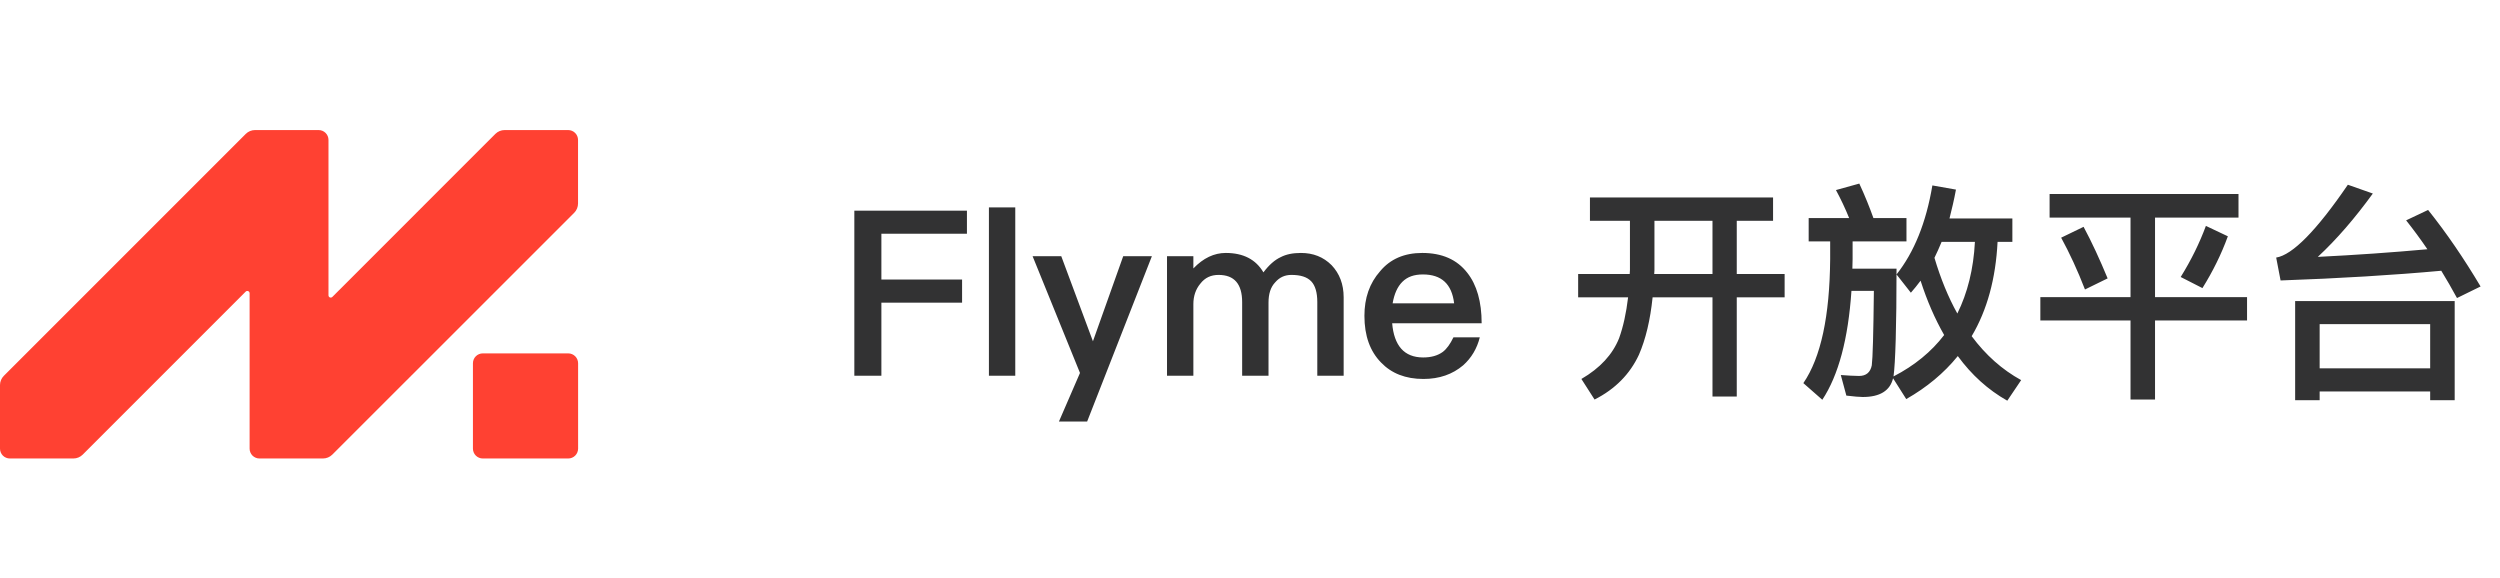 <svg width="173" height="40" viewBox="0 0 173 40" fill="none" xmlns="http://www.w3.org/2000/svg">
<g clip-path="url(#clip0_17_4330)">
<path d="M34.279 9.266L22.999 20.547C22.977 20.569 22.948 20.584 22.917 20.59C22.886 20.597 22.854 20.593 22.825 20.581C22.797 20.569 22.772 20.548 22.756 20.522C22.739 20.496 22.73 20.465 22.731 20.434V9.682C22.731 9.592 22.713 9.503 22.679 9.42C22.645 9.337 22.594 9.262 22.53 9.198C22.466 9.135 22.391 9.085 22.308 9.051C22.224 9.017 22.135 8.999 22.045 9H17.649C17.408 9 17.177 9.096 17.007 9.266L0.266 26.007C0.096 26.177 0 26.408 6.50636e-07 26.649V31.045C-0 31.135 0.017 31.224 0.052 31.306C0.086 31.389 0.136 31.464 0.199 31.528C0.263 31.591 0.338 31.641 0.421 31.675C0.504 31.71 0.592 31.727 0.682 31.727H5.08C5.321 31.727 5.552 31.631 5.722 31.461L17.001 20.181C17.023 20.158 17.052 20.143 17.083 20.137C17.113 20.131 17.146 20.134 17.175 20.146C17.204 20.158 17.229 20.178 17.246 20.205C17.264 20.231 17.273 20.262 17.273 20.294V31.045C17.273 31.135 17.29 31.224 17.325 31.306C17.359 31.389 17.409 31.464 17.472 31.528C17.536 31.591 17.611 31.641 17.694 31.675C17.776 31.71 17.865 31.727 17.955 31.727H22.351C22.592 31.726 22.823 31.631 22.993 31.461L39.739 14.721C39.907 14.55 40 14.32 40 14.08V9.682C40 9.502 39.928 9.329 39.802 9.202C39.675 9.074 39.503 9.002 39.323 9H34.922C34.681 9 34.45 9.096 34.279 9.266Z" fill="#FF4132"/>
<path d="M33.409 31.727H39.323C39.504 31.727 39.677 31.655 39.805 31.527C39.932 31.399 40.004 31.226 40.005 31.045V25.136C40.004 24.956 39.932 24.782 39.805 24.654C39.677 24.527 39.504 24.455 39.323 24.454H33.409C33.32 24.454 33.231 24.472 33.148 24.506C33.065 24.54 32.99 24.59 32.927 24.654C32.863 24.717 32.813 24.792 32.779 24.875C32.745 24.958 32.727 25.047 32.727 25.136V31.045C32.727 31.135 32.745 31.224 32.779 31.306C32.813 31.389 32.863 31.464 32.927 31.528C32.99 31.591 33.065 31.641 33.148 31.675C33.231 31.71 33.32 31.727 33.409 31.727Z" fill="#FF4132"/>
</g>
<path d="M59.12 14.576H66.912V16.176H60.992V19.344H66.576V20.944H60.992V26H59.12V14.576ZM68.433 14.352H70.257V26H68.433V14.352ZM71.455 17.728H73.439L75.631 23.616L77.727 17.728H79.711L75.231 29.168H73.279L74.735 25.808L71.455 17.728ZM84.821 17.504C86.037 17.504 86.901 17.952 87.429 18.848C87.813 18.336 88.213 17.984 88.629 17.792C88.997 17.6 89.461 17.504 90.021 17.504C90.869 17.504 91.573 17.776 92.149 18.352C92.693 18.928 92.981 19.664 92.981 20.576V26H91.157V20.896C91.157 20.24 91.013 19.76 90.741 19.472C90.453 19.168 90.005 19.024 89.365 19.024C88.917 19.024 88.549 19.184 88.245 19.536C87.925 19.872 87.781 20.336 87.781 20.944V26H85.957V20.912C85.957 19.648 85.413 19.024 84.325 19.024C83.797 19.024 83.381 19.216 83.061 19.632C82.741 20.016 82.581 20.496 82.581 21.04V26H80.757V17.728H82.581V18.576C83.269 17.856 84.021 17.504 84.821 17.504ZM98.418 17.504C99.778 17.504 100.818 17.952 101.538 18.88C102.194 19.712 102.53 20.88 102.53 22.368H96.338C96.401 23.136 96.609 23.728 96.962 24.128C97.314 24.528 97.826 24.736 98.481 24.736C99.041 24.736 99.49 24.608 99.841 24.352C100.114 24.144 100.354 23.808 100.578 23.344H102.402C102.21 24.112 101.826 24.768 101.25 25.28C100.514 25.904 99.602 26.224 98.498 26.224C97.266 26.224 96.29 25.84 95.57 25.088C94.802 24.304 94.418 23.232 94.418 21.856C94.418 20.624 94.769 19.6 95.505 18.768C96.21 17.92 97.186 17.504 98.418 17.504ZM98.466 18.992C97.858 18.992 97.394 19.152 97.041 19.504C96.706 19.84 96.481 20.336 96.37 20.992H100.626C100.466 19.648 99.746 18.992 98.466 18.992ZM110.024 13.664H122.696V15.28H120.184V18.96H123.496V20.576H120.184V27.44H118.504V20.576H114.36C114.2 22.144 113.88 23.472 113.416 24.544C112.792 25.888 111.768 26.928 110.344 27.648L109.432 26.224C110.728 25.472 111.592 24.528 112.04 23.408C112.328 22.608 112.536 21.664 112.664 20.576H109.208V18.96H112.776C112.776 18.864 112.792 18.784 112.792 18.688V15.28H110.024V13.664ZM114.488 15.28V18.688C114.488 18.784 114.472 18.864 114.472 18.96H118.504V15.28H114.488ZM132.904 19.424C132.68 19.728 132.456 20 132.232 20.256L131.24 18.992C132.456 17.456 133.288 15.408 133.72 12.832L135.352 13.12C135.224 13.824 135.064 14.48 134.904 15.12H139.256V16.736H138.232C138.104 19.28 137.512 21.456 136.44 23.264C137.416 24.576 138.552 25.584 139.864 26.304L138.904 27.728C137.576 26.976 136.44 25.952 135.48 24.64C134.52 25.824 133.32 26.816 131.912 27.616L131 26.176C130.792 27.04 130.088 27.472 128.904 27.472C128.68 27.472 128.312 27.44 127.768 27.376L127.384 25.952C127.864 25.984 128.28 26.016 128.648 26.016C129.144 26.016 129.432 25.76 129.528 25.28C129.592 24.8 129.64 23.072 129.672 20.128H128.12C127.896 23.456 127.224 25.968 126.104 27.664L124.792 26.512C126.008 24.736 126.616 21.872 126.648 17.92V16.704H125.16V15.088H127.96C127.688 14.416 127.384 13.776 127.048 13.152L128.664 12.704C129.064 13.568 129.384 14.368 129.64 15.088H131.928V16.704H128.2V17.92C128.2 18.144 128.184 18.368 128.184 18.592H131.24C131.24 22.624 131.16 25.12 131.032 26.048C132.488 25.296 133.656 24.336 134.536 23.184C133.896 22.064 133.352 20.816 132.904 19.424ZM134.36 16.736C134.2 17.136 134.024 17.504 133.864 17.84C134.296 19.296 134.824 20.576 135.448 21.696C136.152 20.272 136.568 18.624 136.664 16.736H134.36ZM141.832 13.424H154.904V15.056H149.128V20.56H155.496V22.176H149.128V27.648H147.432V22.176H141.192V20.56H147.432V15.056H141.832V13.424ZM144.184 15.696C144.76 16.768 145.304 17.952 145.848 19.264L144.28 20.032C143.768 18.704 143.208 17.504 142.632 16.448L144.184 15.696ZM152.648 15.632L154.168 16.352C153.72 17.584 153.128 18.784 152.408 19.936L150.904 19.168C151.64 17.984 152.216 16.8 152.648 15.632ZM169.864 20.832V27.696H168.168V27.088H160.52V27.696H158.824V20.832H169.864ZM160.52 25.488H168.168V22.432H160.52V25.488ZM157.816 19.408L157.512 17.824C158.632 17.648 160.296 15.968 162.472 12.784L164.2 13.392C162.968 15.088 161.704 16.56 160.392 17.776C162.984 17.648 165.512 17.472 167.976 17.248C167.496 16.544 167 15.872 166.504 15.248L168.024 14.528C169.304 16.128 170.504 17.888 171.656 19.824L170.024 20.624C169.672 19.968 169.304 19.344 168.936 18.736C165.608 19.04 161.896 19.264 157.816 19.408Z" fill="#323233"/>
<defs>
<clipPath id="clip0_17_4330">
<rect width="40" height="22.727" fill="white" transform="translate(0 9)"/>
</clipPath>
</defs>
</svg>
